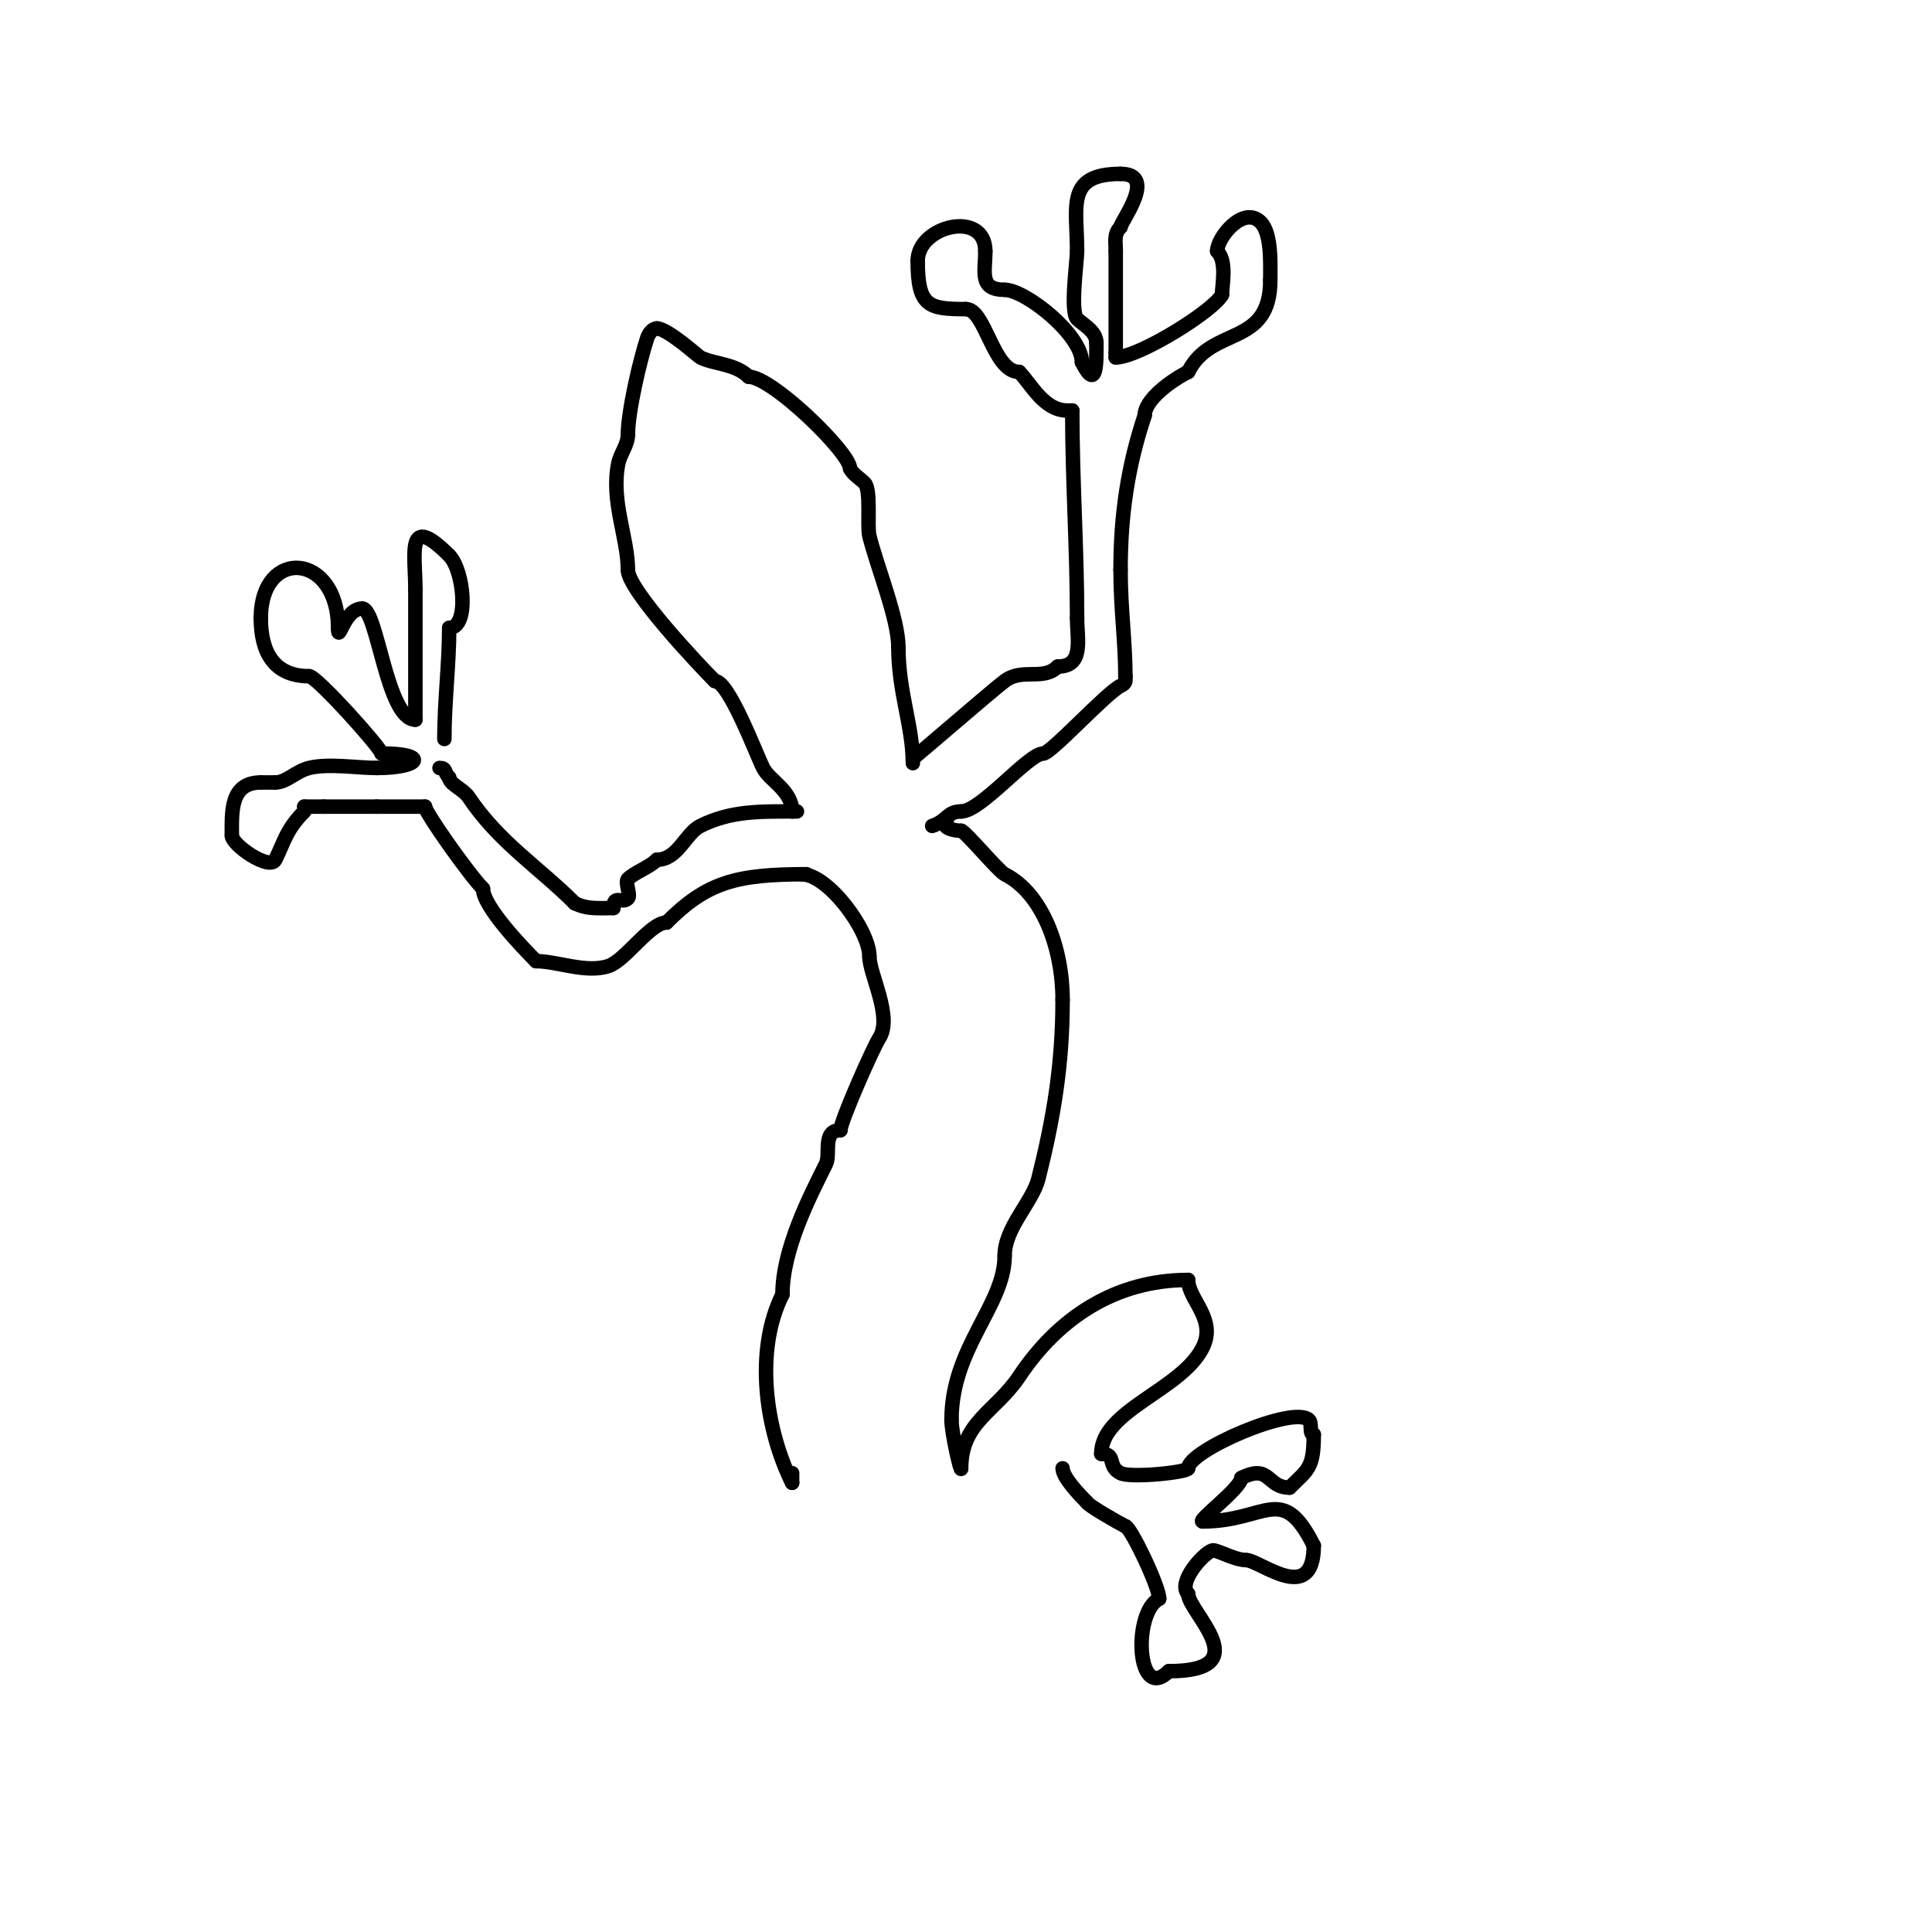 <svg viewBox='0 0 400 400' version='1.1' xmlns='http://www.w3.org/2000/svg' xmlns:xlink='http://www.w3.org/1999/xlink'><g fill='none' stroke='#000000' stroke-width='3' stroke-linecap='round' stroke-linejoin='round'><path d='M164,168c0,-4.332 -4.686,-6.372 -6,-9c-1.512,-3.023 -7.098,-18 -10,-18'/><path d='M148,141c-3.25,-3.25 -18,-18.878 -18,-23'/><path d='M130,118c0,-6.694 -3.564,-14.182 -2,-22c0.413,-2.067 2,-3.892 2,-6'/><path d='M130,90c0,-4.731 2.496,-15.487 4,-20c0.298,-0.894 1.057,-2 2,-2'/><path d='M136,68c2.188,0 8.634,5.817 9,6c2.822,1.411 7.281,1.281 10,4'/><path d='M155,78c4.834,0 21,15.729 21,19'/><path d='M176,97c0.632,1.265 2,2 3,3c1.408,1.408 0.469,8.877 1,11c1.603,6.411 6,17.124 6,23'/><path d='M186,134c0,9.29 3,16.358 3,24'/><path d='M189,158'/><path d='M165,168c-7.507,0 -13.593,-0.203 -20,3c-3.08,1.54 -4.654,7 -9,7'/><path d='M136,178c-1.635,1.635 -4.562,2.562 -6,4c-0.667,0.667 0.667,3.333 0,4c-1.232,1.232 -3,-0.935 -3,2'/><path d='M127,188c-2.889,0 -5.367,0.317 -8,-1'/><path d='M119,187c-7.434,-7.434 -15.767,-12.651 -22,-22c-1.056,-1.584 -4,-2.672 -4,-4'/><path d='M93,161c-1.152,-1.152 -0.519,-2 -2,-2'/><path d='M167,181c-14.614,0 -20.622,1.622 -29,10'/><path d='M138,191c-3.372,0 -8.52,7.84 -12,9c-4.66,1.553 -10.609,-1 -15,-1'/><path d='M111,199c-2.723,-2.723 -11,-11.319 -11,-15'/><path d='M100,184c-2.755,-2.755 -12,-15.784 -12,-17'/><path d='M88,167c-3.333,0 -6.667,0 -10,0'/><path d='M78,167c-3.667,0 -7.333,0 -11,0'/><path d='M67,167c-1.333,0 -2.667,0 -4,0'/><path d='M63,167c0,0.333 0.236,0.764 0,1c-3.747,3.747 -4.148,6.296 -6,10c-1.169,2.338 -9,-3.065 -9,-5'/><path d='M48,173c0,-4.832 -0.42,-11 6,-11'/><path d='M54,162c1,0 2,0 3,0'/><path d='M57,162c2.329,0 4.209,-2.302 7,-3c3.976,-0.994 9.89,0 14,0'/><path d='M78,159c9.206,0 10.873,-3 1,-3'/><path d='M79,156c0,-1 -13.435,-16 -15,-16'/><path d='M64,140c-7.328,0 -10,-5.056 -10,-12'/><path d='M54,128c0,-14.808 16,-13.6 16,2'/><path d='M70,130c0,3.581 1.21,-4 5,-4'/><path d='M75,126c3.124,0 5.069,23 11,23'/><path d='M86,149c0,-9 0,-18 0,-27'/><path d='M86,122c0,-7.392 -2.038,-16.038 7,-7'/><path d='M93,115c3.031,3.031 4.26,15 0,15'/><path d='M93,130c0,7.441 -1,15.318 -1,23'/><path d='M189,157c0.228,0 16.3,-13.975 19,-16c3.731,-2.798 7.954,0.046 11,-3'/><path d='M219,138c5.481,0 4,-5.538 4,-10'/><path d='M223,128c0,-14.268 -1,-28.596 -1,-43'/><path d='M222,85l-1,0'/><path d='M221,85c-4.908,0 -7.556,-5.556 -10,-8'/><path d='M211,77c-5.4,0 -6.974,-13 -11,-13'/><path d='M200,64c-7.765,0 -10,-0.534 -10,-10'/><path d='M190,54c0,-7.252 14,-10.68 14,-2'/><path d='M204,52c0,4.382 -1.344,8 4,8'/><path d='M208,60c4.289,0 16,9.284 16,15'/><path d='M224,75c3.205,6.411 3,-0.492 3,-4'/><path d='M227,71c0,-2.44 -2.721,-3.721 -4,-5c-1.478,-1.478 0,-11.982 0,-14'/><path d='M223,52c0,-9.246 -2.428,-16 9,-16'/><path d='M232,36c7.766,0 0,9.892 0,11'/><path d='M232,47c-1.437,1.437 -1,3.033 -1,5'/><path d='M231,52c0,7 0,14 0,21'/><path d='M231,73c0,0.333 0,0.667 0,1'/><path d='M231,74c4.806,0 20.355,-9.71 22,-13'/><path d='M253,61c0,-1.892 1.099,-6.901 -1,-9'/><path d='M252,52c0,-2.854 5.462,-9.538 9,-6c2.312,2.312 2,8.669 2,12'/><path d='M263,58c0,14.011 -12.173,9.346 -17,19'/><path d='M246,77c-3.604,1.802 -9,5.767 -9,9'/><path d='M237,86c-3.537,10.612 -5,20.685 -5,32'/><path d='M232,118c0,8.146 1,14.815 1,22'/><path d='M233,140c0,1.035 0.236,1.382 -1,2c-3.046,1.523 -14.406,14 -16,14'/><path d='M216,156c-3.062,0 -12.906,12 -17,12'/><path d='M199,168c-2.947,0 -2.789,1.93 -6,3'/><path d='M166,181c5.405,0 14,11.569 14,17'/><path d='M180,198c0,3.771 4.924,12.614 2,17c-1.128,1.692 -8,17.142 -8,19'/><path d='M174,234c-3.834,0 -1.975,4.95 -3,7c-3.419,6.838 -9,17.719 -9,27'/><path d='M162,268c-5.883,11.765 -3.434,28.133 2,39'/><path d='M164,307c0,-0.667 0,-1.333 0,-2'/><path d='M196,170c-1.269,1.269 1.286,2 3,2'/><path d='M199,172c0.737,0 7.731,8.366 9,9c7.876,3.938 12,15.38 12,26'/><path d='M220,207c0,13.476 -1.874,24.496 -5,37c-1.222,4.888 -7,10.153 -7,16'/><path d='M208,260c0,10.281 -11,18.979 -11,34'/><path d='M197,294c0,2.77 2,11.299 2,10'/><path d='M199,304c0,-9.583 7.178,-11.766 12,-19c8.095,-12.142 19.92,-20 35,-20'/><path d='M246,265c0,4.058 5.966,8.067 3,14c-4.42,8.84 -21,12.933 -21,22'/><path d='M228,301c3.249,0 1.136,2.568 4,4c2.141,1.071 14,-0.184 14,-1'/><path d='M246,304c0,-3.682 21.869,-13.131 25,-10c0.745,0.745 -0.054,3 1,3'/><path d='M272,297c0,7.066 -1.205,7.205 -5,11'/><path d='M267,308c-4.813,0 -3.938,-5.031 -10,-2'/><path d='M257,306c0,2.079 -9.363,9 -8,9'/><path d='M249,315c13.212,0 16.394,-8.212 23,5'/><path d='M272,320c0,12.575 -11.212,3 -14,3'/><path d='M258,323c-2.42,0 -6.226,-2.258 -7,-2c-1.972,0.657 -7.293,6.707 -5,9'/><path d='M246,330c0,3.793 14.703,16 -4,16'/><path d='M242,346c-6.716,6.716 -7.512,-12.244 -2,-15'/><path d='M240,331c0,-2.56 -5.99,-15 -7,-15'/><path d='M233,316c-1.594,-0.797 -8,-4.483 -8,-5'/><path d='M225,311c-1.377,-1.377 -5,-5.122 -5,-7'/></g>
</svg>